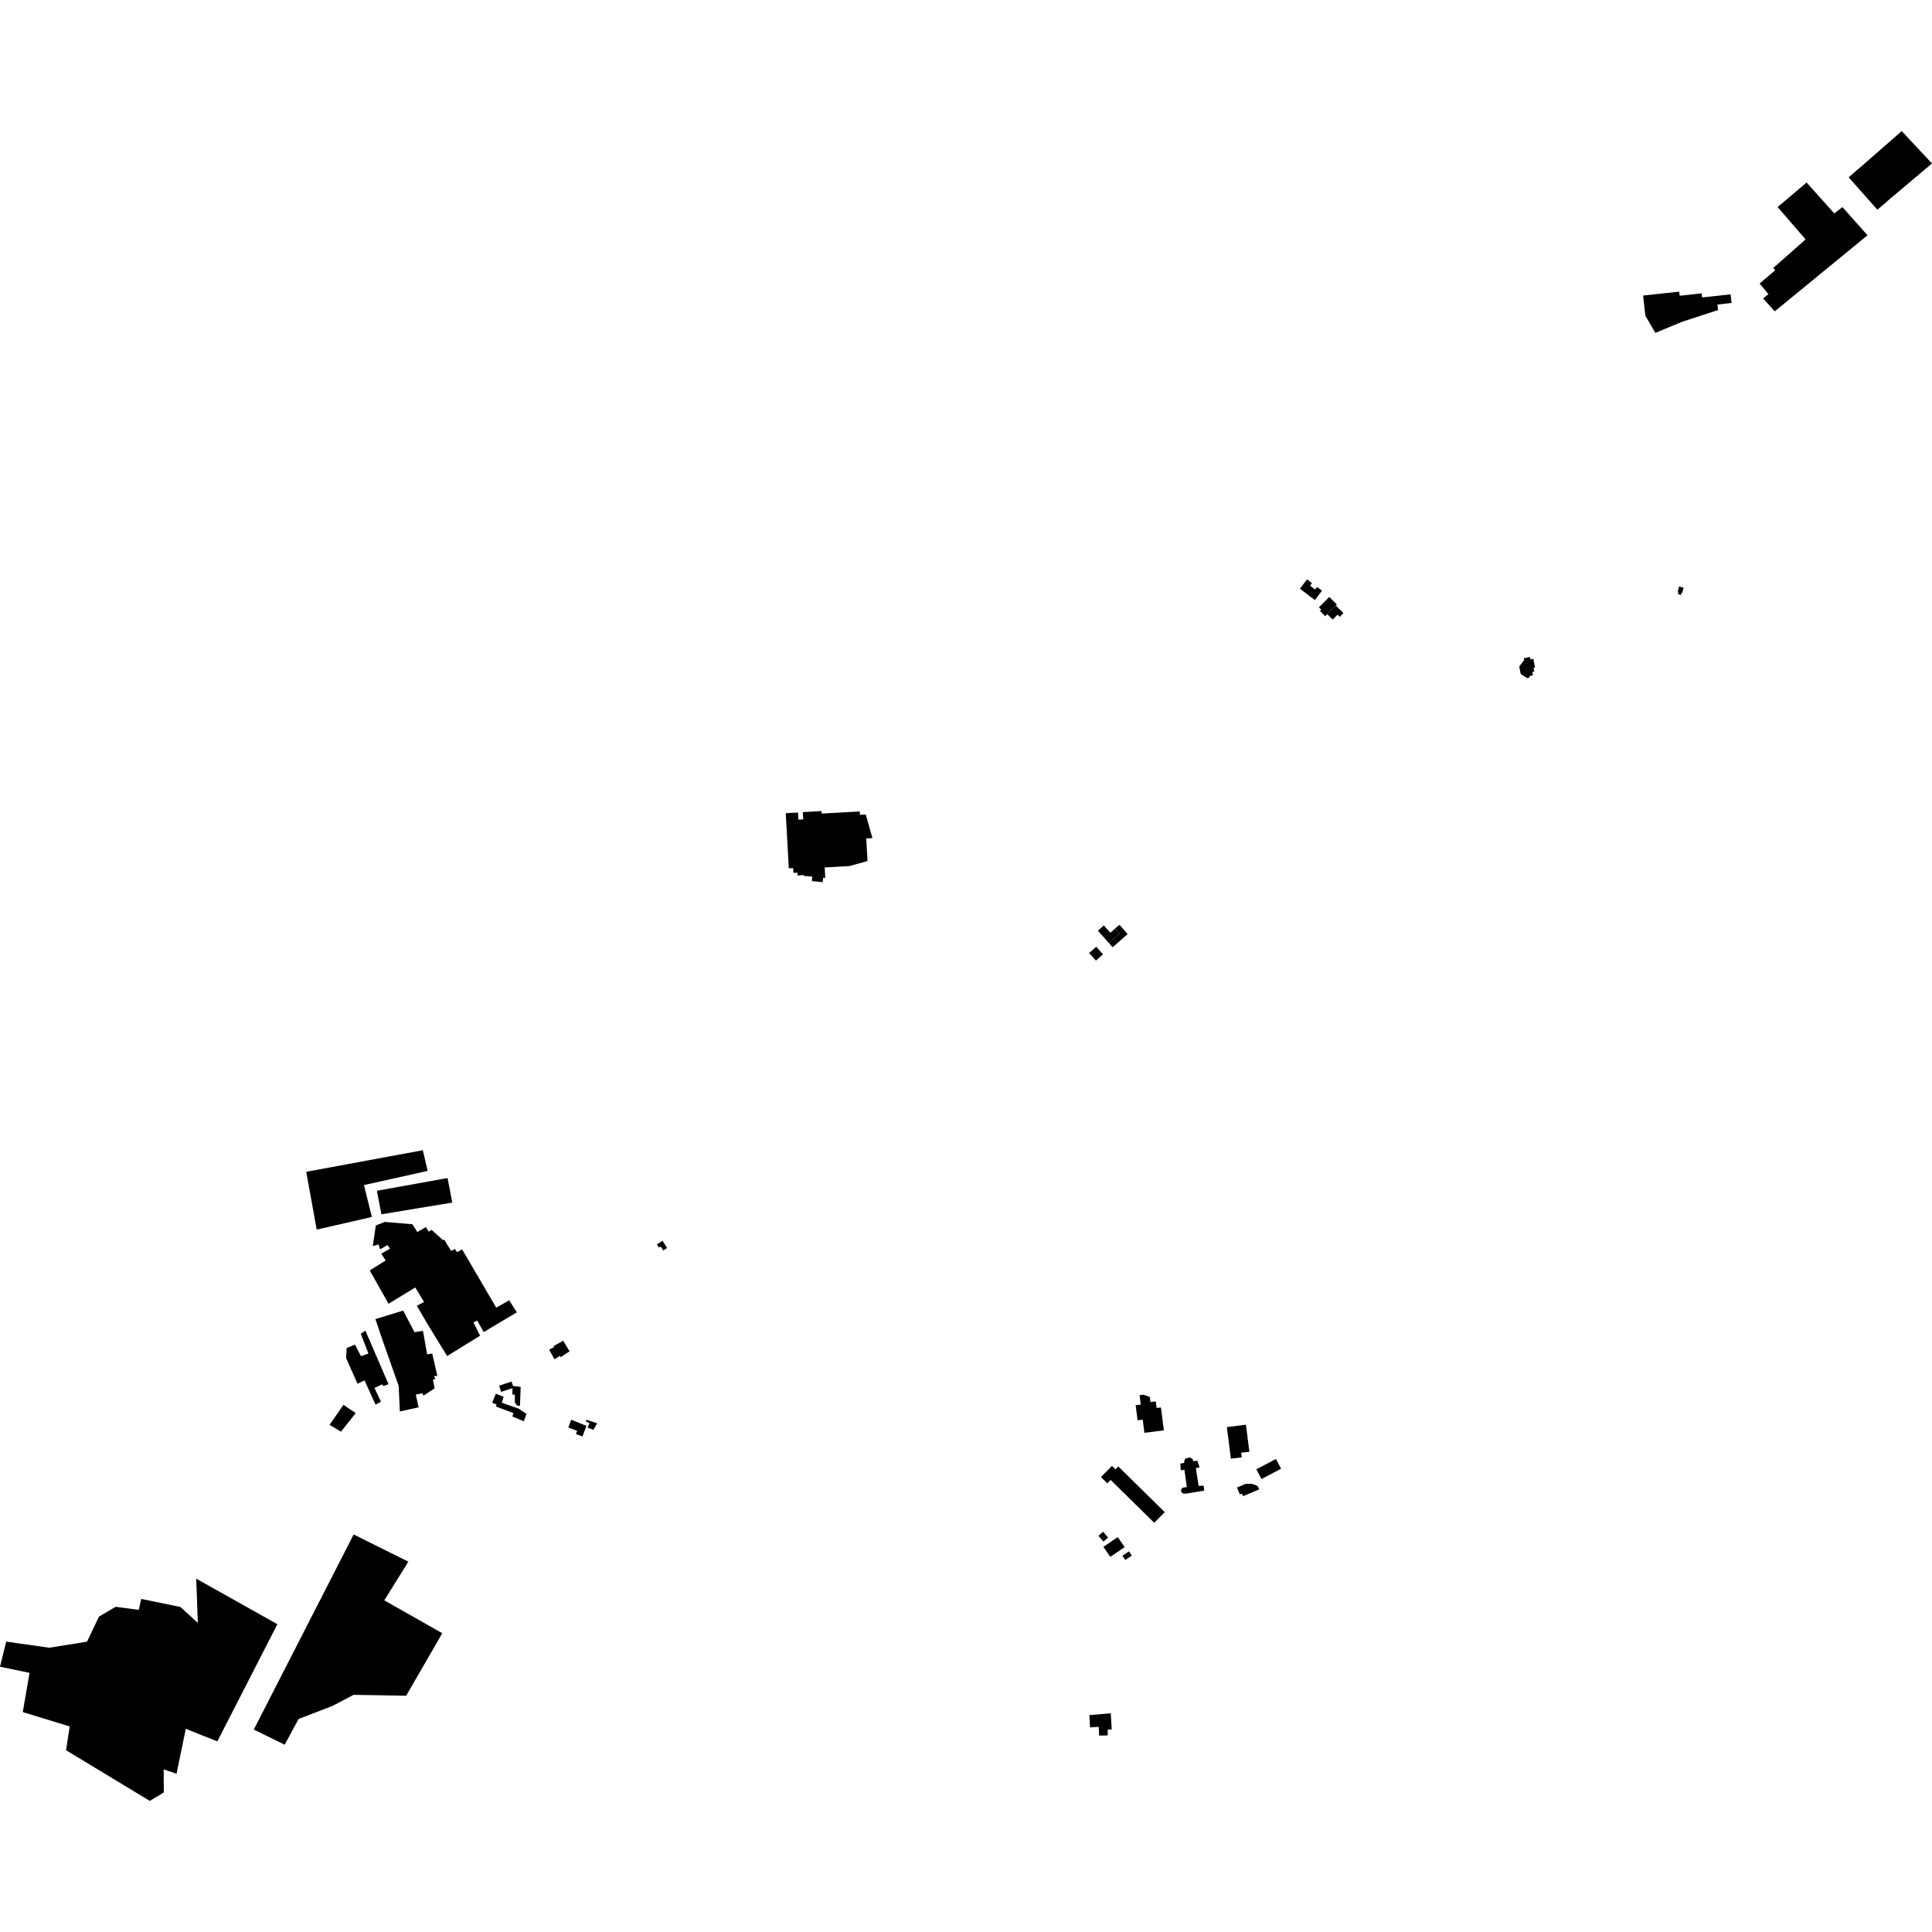 <?xml version="1.0" encoding="utf-8" standalone="no"?>
<!DOCTYPE svg PUBLIC "-//W3C//DTD SVG 1.1//EN"
  "http://www.w3.org/Graphics/SVG/1.1/DTD/svg11.dtd">
<!-- Created with matplotlib (https://matplotlib.org/) -->
<svg height="288pt" version="1.1" viewBox="0 0 288 288" width="288pt" xmlns="http://www.w3.org/2000/svg" xmlns:xlink="http://www.w3.org/1999/xlink">
 <defs>
  <style type="text/css">
*{stroke-linecap:butt;stroke-linejoin:round;}
  </style>
 </defs>
 <g id="figure_1">
  <g id="patch_1">
   <path d="M 0 288 
L 288 288 
L 288 0 
L 0 0 
z
" style="fill:none;opacity:0;"/>
  </g>
  <g id="axes_1">
   <g id="PatchCollection_1">
    <path clip-path="url(#pebf7bad86f)" d="M 37.833 257.824 
L 52.72 228.744 
L 60.877 232.794 
L 57.287 238.558 
L 65.928 243.463 
L 60.549 252.778 
L 52.708 252.646 
L 49.567 254.295 
L 44.513 256.245 
L 42.439 260.083 
L 37.833 257.824 
"/>
    <path clip-path="url(#pebf7bad86f)" d="M 3.396 255.214 
L 4.404 249.373 
L -0 248.451 
L 0.927 244.715 
L 7.34 245.623 
L 12.974 244.721 
L 14.762 240.979 
L 17.237 239.526 
L 20.682 239.979 
L 21.052 238.35 
L 26.894 239.55 
L 29.492 241.921 
L 29.251 235.326 
L 33.738 237.846 
L 41.348 242.12 
L 32.397 259.585 
L 27.698 257.709 
L 26.314 264.411 
L 24.397 263.756 
L 24.423 267.198 
L 22.328 268.457 
L 9.844 260.9 
L 10.39 257.36 
L 3.396 255.214 
"/>
    <path clip-path="url(#pebf7bad86f)" d="M 278.391 35.069 
L 264.557 46.411 
L 262.819 44.48 
L 263.623 43.85 
L 262.306 42.261 
L 264.629 40.291 
L 264.334 39.951 
L 269.16 35.687 
L 264.986 30.864 
L 269.308 27.211 
L 273.435 31.812 
L 274.646 30.874 
L 278.391 35.069 
"/>
    <path clip-path="url(#pebf7bad86f)" d="M 275.605 26.435 
L 276.968 25.243 
L 283.486 19.543 
L 288 24.363 
L 281.28 30.032 
L 279.856 31.234 
L 275.605 26.435 
"/>
    <path clip-path="url(#pebf7bad86f)" d="M 162.394 255.67 
L 162.494 257.506 
L 163.788 257.417 
L 163.843 258.717 
L 165.136 258.696 
L 165.118 257.833 
L 165.725 257.795 
L 165.581 255.395 
L 162.394 255.67 
"/>
    <path clip-path="url(#pebf7bad86f)" d="M 163.367 143.194 
L 162.36 142.063 
L 163.414 141.132 
L 164.421 142.263 
L 163.367 143.194 
"/>
    <path clip-path="url(#pebf7bad86f)" d="M 165.308 140.581 
L 163.665 138.732 
L 164.549 137.953 
L 165.516 139.042 
L 166.205 138.435 
L 166.88 139.196 
L 165.308 140.581 
"/>
    <path clip-path="url(#pebf7bad86f)" d="M 166.866 137.854 
L 166.205 138.435 
L 166.88 139.196 
L 165.308 140.581 
L 165.862 141.206 
L 168.096 139.237 
L 166.866 137.854 
"/>
    <path clip-path="url(#pebf7bad86f)" d="M 227.148 98.126 
L 228.079 97.944 
L 228.148 98.297 
L 228.568 98.215 
L 228.822 99.501 
L 228.6 99.545 
L 228.712 100.111 
L 228.415 100.169 
L 228.515 100.679 
L 227.981 100.783 
L 228.024 100.998 
L 227.617 101.079 
L 226.689 100.461 
L 226.471 99.362 
L 227.108 98.504 
L 227.219 98.482 
L 227.148 98.126 
"/>
    <path clip-path="url(#pebf7bad86f)" d="M 244.939 44.057 
L 250.324 43.474 
L 250.39 44.087 
L 253.664 43.732 
L 253.73 44.339 
L 257.977 43.879 
L 258.118 45.166 
L 256.019 45.394 
L 256.11 46.221 
L 250.782 47.953 
L 246.759 49.622 
L 245.265 47.05 
L 244.939 44.057 
"/>
    <path clip-path="url(#pebf7bad86f)" d="M 200.265 91.397 
L 199.132 90.275 
L 197.853 91.557 
L 198.663 92.359 
L 199.389 91.63 
L 199.713 91.951 
L 200.265 91.397 
"/>
    <path clip-path="url(#pebf7bad86f)" d="M 199.132 90.275 
L 199.293 90.113 
L 198.153 88.986 
L 196.61 90.536 
L 196.958 90.88 
L 196.762 91.076 
L 197.554 91.858 
L 197.853 91.557 
L 199.132 90.275 
"/>
    <path clip-path="url(#pebf7bad86f)" d="M 197.073 88.06 
L 196.338 87.499 
L 196.044 87.88 
L 195.288 87.303 
L 195.577 86.929 
L 194.842 86.367 
L 193.776 87.752 
L 196 89.452 
L 197.073 88.06 
"/>
    <path clip-path="url(#pebf7bad86f)" d="M 276.968 25.243 
L 281.28 30.032 
L 279.856 31.234 
L 275.605 26.435 
L 276.968 25.243 
"/>
    <path clip-path="url(#pebf7bad86f)" d="M 45.648 174.678 
L 47.21 183.293 
L 55.431 181.414 
L 54.257 176.656 
L 63.746 174.543 
L 63.031 171.462 
L 45.648 174.678 
"/>
    <path clip-path="url(#pebf7bad86f)" d="M 56.181 177.505 
L 56.855 181.012 
L 67.423 179.266 
L 66.717 175.609 
L 56.181 177.505 
"/>
    <path clip-path="url(#pebf7bad86f)" d="M 176.02 219.174 
L 175.946 218.167 
L 176.518 218.078 
L 176.565 217.692 
L 176.748 217.388 
L 177.421 217.265 
L 177.76 217.498 
L 177.915 217.815 
L 178.504 217.76 
L 178.814 218.748 
L 178.26 218.854 
L 178.683 221.503 
L 179.425 221.464 
L 179.515 222.201 
L 176.957 222.625 
L 176.451 222.662 
L 176.079 222.429 
L 176.076 222.043 
L 176.243 221.79 
L 176.916 221.668 
L 176.559 219.102 
L 176.02 219.174 
"/>
    <path clip-path="url(#pebf7bad86f)" d="M 75.908 193.834 
L 77.042 195.63 
L 72.108 198.564 
L 71.142 196.862 
L 70.571 197.128 
L 71.563 199.113 
L 66.653 202.143 
L 63.782 197.463 
L 62.139 194.649 
L 63.214 194.085 
L 61.905 191.922 
L 57.92 194.35 
L 55.119 189.385 
L 57.491 187.896 
L 56.839 186.879 
L 58.145 186.134 
L 57.76 185.591 
L 56.669 186.241 
L 56.425 185.506 
L 55.568 185.75 
L 56.022 182.684 
L 57.346 182.148 
L 61.475 182.497 
L 62.217 183.66 
L 63.481 182.921 
L 63.898 183.597 
L 64.354 183.344 
L 66.004 184.832 
L 66.235 184.819 
L 67.249 186.47 
L 67.827 186.185 
L 68.131 186.653 
L 68.89 186.247 
L 73.97 194.929 
L 75.908 193.834 
"/>
    <path clip-path="url(#pebf7bad86f)" d="M 55.96 196.633 
L 60.097 195.367 
L 61.79 198.584 
L 63.051 198.385 
L 63.673 201.893 
L 64.435 201.768 
L 65.198 205.111 
L 64.722 205.114 
L 64.868 205.611 
L 64.535 205.638 
L 64.783 206.966 
L 63.123 208.046 
L 62.954 207.691 
L 61.978 207.889 
L 62.408 209.789 
L 59.608 210.404 
L 59.428 206.599 
L 56.945 199.543 
L 55.96 196.633 
"/>
    <path clip-path="url(#pebf7bad86f)" d="M 51.594 202.442 
L 51.678 200.946 
L 52.914 200.438 
L 53.808 202.165 
L 54.926 201.776 
L 53.783 198.818 
L 54.471 198.361 
L 57.914 206.335 
L 57.178 206.602 
L 56.961 206.366 
L 56.035 206.801 
L 55.821 206.897 
L 56.791 208.956 
L 55.984 209.388 
L 54.336 205.769 
L 53.291 206.275 
L 51.594 202.442 
"/>
    <path clip-path="url(#pebf7bad86f)" d="M 50.826 213.417 
L 49.133 212.389 
L 51.201 209.419 
L 53.029 210.648 
L 50.826 213.417 
"/>
    <path clip-path="url(#pebf7bad86f)" d="M 81.861 201.209 
L 82.602 200.794 
L 82.544 200.638 
L 83.955 199.859 
L 84.902 201.433 
L 83.591 202.311 
L 83.49 202.107 
L 82.658 202.621 
L 82.011 201.474 
L 81.861 201.209 
"/>
    <path clip-path="url(#pebf7bad86f)" d="M 74.702 207.487 
L 74.412 206.558 
L 76.249 205.952 
L 76.481 206.6 
L 77.616 206.746 
L 77.509 209.57 
L 76.985 209.503 
L 76.983 209.235 
L 76.755 209.208 
L 76.746 207.924 
L 76.377 207.856 
L 76.398 206.925 
L 74.702 207.487 
"/>
    <path clip-path="url(#pebf7bad86f)" d="M 73.911 207.763 
L 73.368 209.108 
L 74.036 209.371 
L 73.925 209.667 
L 76.54 210.651 
L 76.374 211.146 
L 78.079 211.867 
L 78.482 210.776 
L 77.342 209.995 
L 74.8 209.097 
L 75.076 208.22 
L 73.911 207.763 
"/>
    <path clip-path="url(#pebf7bad86f)" d="M 84.718 212.804 
L 85.148 211.63 
L 87.422 212.558 
L 86.824 214.13 
L 85.844 213.771 
L 86.039 213.29 
L 84.718 212.804 
"/>
    <path clip-path="url(#pebf7bad86f)" d="M 87.318 211.881 
L 87.415 211.641 
L 89.02 212.166 
L 88.447 213.144 
L 87.594 212.811 
L 87.872 212.146 
L 87.318 211.881 
"/>
    <path clip-path="url(#pebf7bad86f)" d="M 184.833 222.78 
L 184.391 221.741 
L 185.667 221.201 
L 186.463 221.174 
L 187.068 221.33 
L 187.501 221.552 
L 187.7 222.018 
L 185.288 223.036 
L 185.127 222.656 
L 184.833 222.78 
"/>
    <path clip-path="url(#pebf7bad86f)" d="M 122.489 121.276 
L 128.162 120.963 
L 128.189 121.462 
L 129.059 121.415 
L 130.051 124.933 
L 129.131 124.983 
L 129.318 128.352 
L 126.64 129.101 
L 122.933 129.306 
L 123.02 130.878 
L 122.705 130.847 
L 122.638 131.507 
L 121.019 131.342 
L 121.087 130.682 
L 120.201 130.592 
L 119.882 130.61 
L 119.874 130.45 
L 118.888 130.505 
L 118.865 130.083 
L 118.272 130.116 
L 118.232 129.406 
L 117.586 129.442 
L 117.131 121.222 
L 118.96 121.121 
L 119.019 122.181 
L 119.734 122.142 
L 119.674 121.061 
L 122.468 120.907 
L 122.489 121.276 
"/>
    <path clip-path="url(#pebf7bad86f)" d="M 173.495 213.218 
L 170.594 213.587 
L 170.343 211.625 
L 169.579 211.722 
L 169.292 209.472 
L 170.055 209.375 
L 169.876 207.975 
L 170.459 207.901 
L 171.397 208.233 
L 171.496 209.005 
L 172.292 208.904 
L 172.418 209.886 
L 173.058 209.806 
L 173.495 213.218 
"/>
    <path clip-path="url(#pebf7bad86f)" d="M 164.428 228.336 
L 165.186 229.19 
L 164.494 229.798 
L 163.737 228.943 
L 164.428 228.336 
"/>
    <path clip-path="url(#pebf7bad86f)" d="M 167.648 230.626 
L 165.505 232.081 
L 164.483 230.588 
L 166.626 229.133 
L 167.648 230.626 
"/>
    <path clip-path="url(#pebf7bad86f)" d="M 168.721 231.896 
L 167.747 232.544 
L 167.318 231.906 
L 168.291 231.256 
L 168.721 231.896 
"/>
    <path clip-path="url(#pebf7bad86f)" d="M 166.706 218.606 
L 173.63 225.413 
L 172.06 226.998 
L 165.566 220.613 
L 165.066 221.116 
L 164.117 220.183 
L 165.764 218.521 
L 166.284 219.032 
L 166.706 218.606 
"/>
    <path clip-path="url(#pebf7bad86f)" d="M 182.886 212.737 
L 185.727 212.376 
L 186.243 216.408 
L 185.02 216.563 
L 185.106 217.241 
L 183.488 217.447 
L 182.886 212.737 
"/>
    <path clip-path="url(#pebf7bad86f)" d="M 190.968 218.943 
L 188.046 220.476 
L 187.279 219.025 
L 190.2 217.491 
L 190.968 218.943 
"/>
    <path clip-path="url(#pebf7bad86f)" d="M 98.757 184.962 
L 99.445 186.035 
L 98.869 186.401 
L 98.493 185.814 
L 98.23 185.981 
L 97.918 185.494 
L 98.757 184.962 
"/>
    <path clip-path="url(#pebf7bad86f)" d="M 250.969 87.605 
L 250.776 88.363 
L 250.668 88.336 
L 250.583 88.67 
L 250.111 88.55 
L 250.197 88.216 
L 250.104 88.193 
L 250.297 87.437 
L 250.969 87.605 
"/>
   </g>
  </g>
 </g>
 <defs>
  <clipPath id="pebf7bad86f">
   <rect height="248.914" width="288" x="0" y="19.543"/>
  </clipPath>
 </defs>
</svg>
